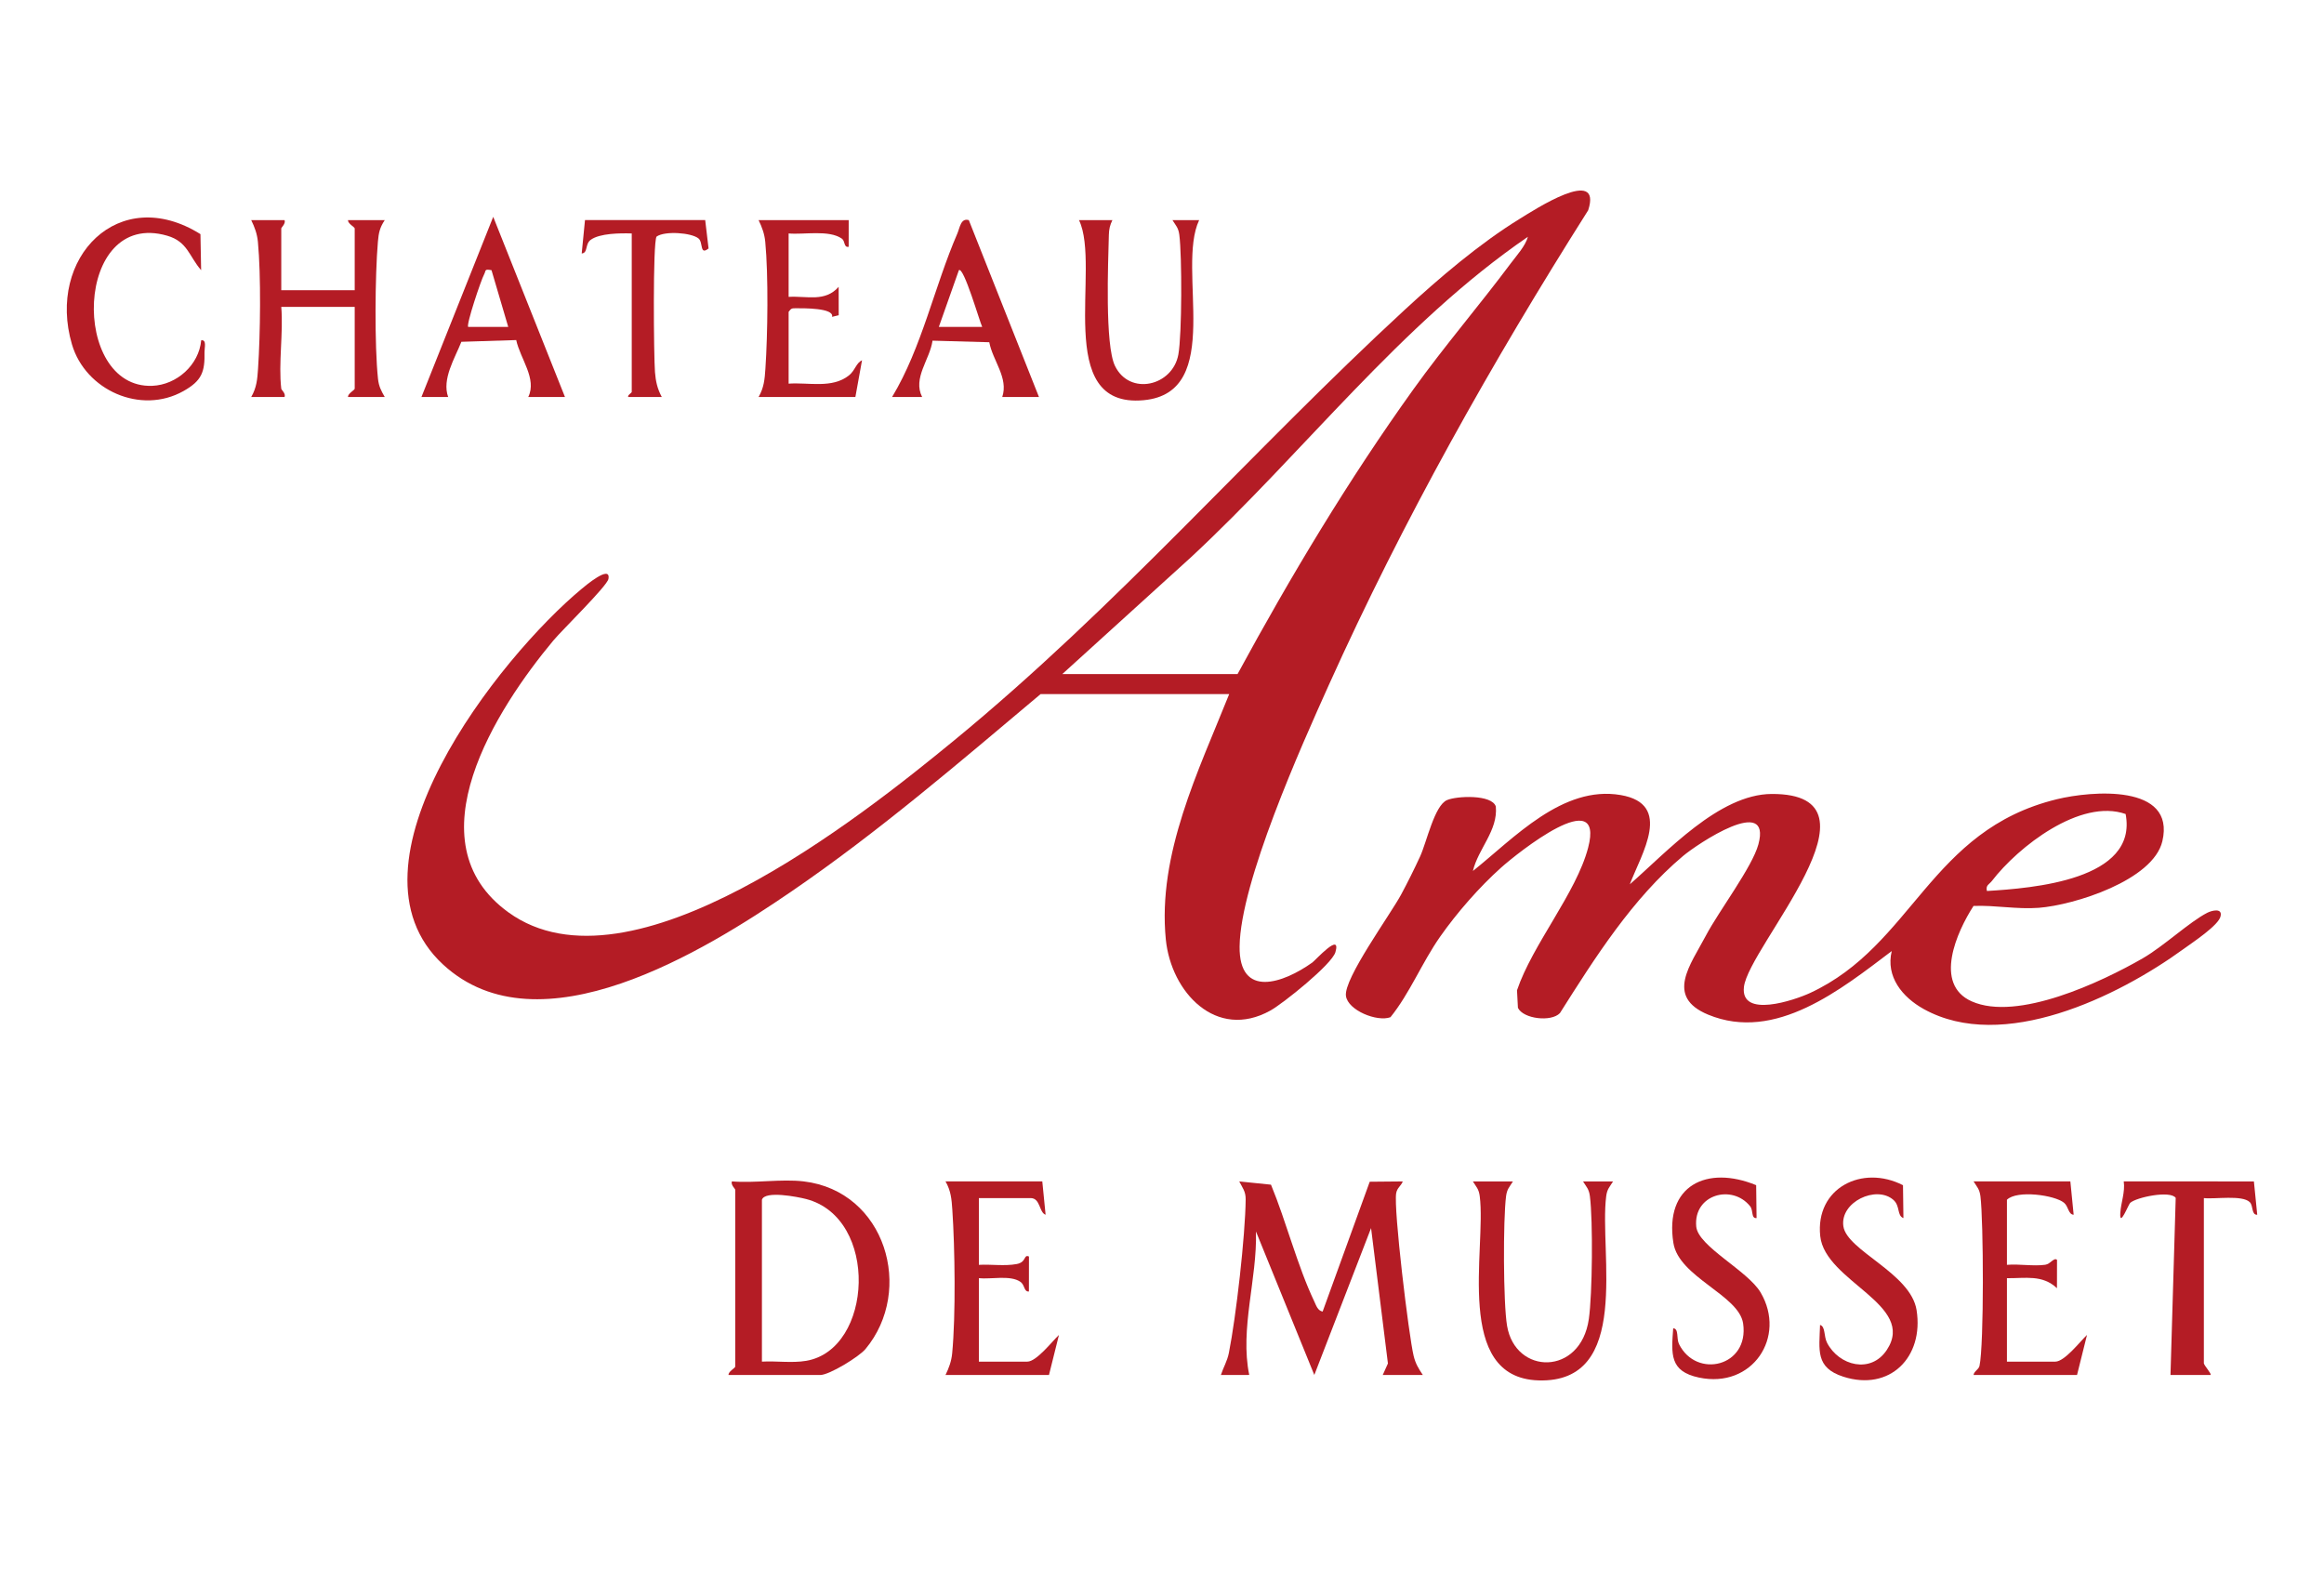 <?xml version="1.0" encoding="UTF-8"?>
<svg xmlns="http://www.w3.org/2000/svg" id="Calque_1" version="1.2" viewBox="0 0 500 338">
  <g id="YeBTjS">
    <g>
      <path d="M223.887,149.33c-17.465,14.671-34.843,29.633-53.7,42.528-18.547,12.683-54.186,34.757-74.863,15.658-23.253-21.479,12.161-66.181,29.811-80.817.608-.504,6.354-5.391,5.767-2.136-.277,1.531-9.966,10.981-11.871,13.267-12.161,14.599-30.682,43.271-9.624,58.476,26.212,18.927,75.68-20.43,95.791-36.94,35.207-28.902,63.901-62.148,96.946-92.639,7.442-6.867,16.224-14.373,24.855-19.669,2.947-1.809,17.815-11.51,14.698-1.822-20.724,32.741-39.883,66.785-55.818,102.172-6.011,13.349-19.011,42.375-19.181,56.217-.138,11.307,9.44,7.897,15.654,3.452.668-.478,6.246-6.713,4.961-2.222-.752,2.63-11.259,11.048-14.002,12.571-11.642,6.465-21.36-3.941-22.488-15.32-1.818-18.351,7.036-36.255,13.638-52.775h-40.574ZM228.555,145.021h37.702c11.458-21.101,23.834-41.75,37.835-61.266,6.671-9.299,14.144-17.983,20.977-27.138,1.271-1.703,3.088-3.659,3.658-5.677-27.533,18.873-48.143,46.338-72.505,68.966l-27.667,25.115Z" fill="#b41c25"></path>
      <path d="M350.643,190.263c7.89-6.864,19.192-19.389,30.514-19.442,26.117-.12-4.946,32.739-5.956,41.524-.782,6.806,10.842,2.865,14.245,1.288,22.184-10.283,25.699-35.03,53.106-41.687,7.369-1.79,25.574-3.365,22.673,9.033-1.972,8.425-18.958,13.75-26.592,14.336-4.709.361-9.365-.589-14.038-.404-3.58,5.535-8.673,16.846-.394,20.529,9.843,4.379,27.954-4.165,36.792-9.255,4.529-2.609,10.078-7.855,13.895-9.802.964-.492,3.268-1.086,2.869.71-.336,1.937-6.086,5.712-7.99,7.095-14.155,10.281-38.869,22.32-55.853,12.923-4.658-2.577-8.24-6.99-6.912-12.492-10.802,8.15-25.013,19.697-39.515,13.676-9.295-3.859-3.778-10.719-.458-17.024,2.743-5.21,9.964-14.725,11.281-19.604,2.924-10.832-13.123-.093-16.192,2.484-10.901,9.153-18.981,21.913-26.506,33.817-1.856,1.959-7.88,1.264-9.036-1.132l-.198-3.777c3.325-9.854,12.754-20.932,15.301-30.669,3.65-13.959-15.259,1.181-18.709,4.265-4.684,4.186-9.525,9.728-13.133,14.874-3.915,5.583-6.537,12.196-10.685,17.323-2.885,1.065-9.146-1.477-9.576-4.572-.516-3.717,9.547-17.485,11.885-21.845,1.417-2.643,2.804-5.425,4.059-8.149,1.438-3.122,3.086-10.991,5.803-12.15,2.127-.907,9.649-1.241,10.497,1.381.487,5.19-3.805,9.094-4.928,13.876,8.805-7.031,19.261-18.479,31.779-16.341,11.323,1.933,4.493,12.601,1.973,19.214ZM427.479,191.696c9.823-.596,32.554-2.346,29.842-16.56-9.731-3.424-23.133,7.053-28.773,14.404-.553.72-1.393.911-1.069,2.155Z" fill="#b41c25"></path>
      <path d="M284.561,282.183l10.131-27.934,7.111-.065c-.353.953-1.21,1.347-1.419,2.521-.596,3.35,2.7,30.622,3.751,34.996.409,1.703,1.044,2.717,1.976,4.12l-8.617 0,1.113-2.471-3.626-29.127-12.212,31.601-12.556-30.876c.301,10.201-3.496,20.931-1.444,30.872l-6.101.011c.531-1.643,1.362-2.954,1.719-4.745,1.547-7.76,3.539-25.236,3.614-33.056.016-1.692-.685-2.484-1.386-3.847l6.833.7c3.284,7.946,5.675,17.478,9.324,25.146.398.836.729,1.972,1.788,2.153Z" fill="#b41c25"></path>
      <path d="M172.9,254.176c17.641,2.093,23.856,23.419,13.299,36.077-1.392,1.669-7.777,5.574-9.708,5.574h-19.748c-.08-.747,1.436-1.491,1.436-1.795v-38.061c0-.22-.986-1.022-.718-1.795,4.91.417,10.643-.569,15.44,0ZM163.924,258.126v34.829c3.108-.182,6.454.347,9.522-.173,14.393-2.44,15.747-30.743-.026-34.816-1.764-.456-8.866-1.864-9.496.16Z" fill="#b41c25"></path>
      <path d="M60.514,83.622c.036.308.985.988.715,1.791l-7.178-.002c1.166-2.017,1.313-3.798,1.466-6.067.499-7.384.663-20.066-.03-27.319-.162-1.701-.698-3.16-1.436-4.66l7.178-.002c.274.775-.715,1.568-.715,1.791v13.285h15.799v-13.285c0-.304-1.513-1.047-1.436-1.788l7.899-0c-1.072,1.602-1.306,2.718-1.47,4.626-.626,7.243-.738,22.367.017,29.495.173,1.634.669,2.569,1.453,3.926l-7.899-0c-.077-.741,1.436-1.484,1.436-1.788v-17.594h-15.799c.47,5.596-.638,12.122,0,17.594Z" fill="#b41c25"></path>
      <path d="M325.502,254.184c-.744,1.197-1.278,1.621-1.478,3.183-.649,5.073-.615,22.95.214,27.876,1.79,10.635,15.834,10.798,17.594-1.451.764-5.321.907-21.121.229-26.425-.2-1.562-.734-1.986-1.478-3.183h6.463c-.744,1.197-1.278,1.621-1.478,3.183-1.557,12.167,5.619,40.25-14.567,39.625-18.307-.566-11.189-28.287-12.639-39.625-.2-1.562-.734-1.986-1.478-3.183h8.617Z" fill="#b41c25"></path>
      <path d="M224.246,254.176l.711,7.178c-1.427-.486-1.091-3.587-3.224-3.587h-11.131v14.363c2.658-.148,5.489.31,8.118-.169,2.201-.402,1.446-2.15,2.657-1.624l-.011,7.535c-1.119.063-.823-1.39-1.841-2.095-2.153-1.491-6.334-.504-8.923-.774v17.953h10.413c1.997,0,5.389-4.41,6.815-5.745l-2.147,8.617h-22.262c.734-1.506,1.274-2.963,1.437-4.668.781-8.173.593-22.587.03-30.91-.154-2.273-.303-4.051-1.466-6.074h20.826Z" fill="#b41c25"></path>
      <path d="M445.429,254.176l.711,7.178c-1.168-.069-1.09-1.771-2.074-2.582-2.004-1.652-10.119-2.783-12.281-.646v14.003c2.647-.228,5.659.342,8.243-.015,1.12-.155,1.869-1.646,2.533-1.059l-.011,6.101c-3.134-2.96-6.781-2.108-10.765-2.154v17.953h10.413c1.997,0,5.389-4.41,6.815-5.745l-2.147,8.617h-22.262c.069-.778,1.108-1.177,1.278-1.954.992-4.546.87-31.284.2-36.507-.201-1.567-.742-1.987-1.478-3.19h20.826Z" fill="#b41c25"></path>
      <path d="M409.422,254.995l.093,7.077c-1.438-.548-.646-2.595-2.167-3.925-3.66-3.201-11.489.442-10.756,5.667.74,5.274,14.493,10.08,15.754,18.055,1.6,10.123-5.751,17.55-15.764,14.326-6.051-1.948-5.167-5.726-5.005-11.135,1.197.339.773,2.432,1.517,3.859,2.574,4.936,9.416,6.702,12.843,1.527,6.464-9.762-13.284-14.701-14.32-24.499-1.096-10.365,9.037-15.445,17.806-10.951Z" fill="#b41c25"></path>
      <path d="M377.832,254.989l.086,7.083c-1.226.093-.635-1.609-1.387-2.548-3.874-4.836-12.23-2.533-11.594,4.359.396,4.294,11.078,9.477,13.857,14.201,5.603,9.524-1.741,20.738-13.273,18.298-6.355-1.345-5.937-5.052-5.541-10.604,1.261.069.649,2.183,1.254,3.403,3.731,7.531,15.14,4.842,13.792-4.43-.891-6.128-13.842-9.955-15.004-17.333-1.953-12.393,7.228-16.782,17.811-12.428Z" fill="#b41c25"></path>
      <path d="M474.154,293.314c.088.524,1.726,2.293,1.436,2.506l-8.617 0,1.123-38.098c-1.169-1.658-8.458-.131-9.79,1.071-.387.349-2.325,5.423-2.13,2.194.138-2.288,1.067-4.467.74-6.815l28.003.01.717,7.172c-1.287.056-.811-1.92-1.596-2.704-1.615-1.614-7.525-.606-9.887-.883v35.547Z" fill="#b41c25"></path>
      <path d="M121.551,85.413l-7.895-.003c1.917-3.914-1.738-8.236-2.593-12.246l-11.799.375c-1.419,3.562-4.232,8.058-2.844,11.871l-5.744-.001,15.439-38.757,15.436,38.761ZM105.745,58.13c-1.623-.298-1.141.084-1.595.913-.656,1.197-3.885,10.817-3.423,11.29l8.617-.001-3.598-12.203Z" fill="#b41c25"></path>
      <path d="M43.126,50.376l.146,7.752c-2.594-2.979-2.898-6.14-7.298-7.415-20.072-5.814-20.861,32.984-3.211,32.296,5.252-.205,10.048-4.484,10.524-9.796,1.235-.175.693,1.646.712,2.503.096,4.303-.571,6.191-4.518,8.416-9.177,5.172-21.105-.171-24.005-10.05-5.463-18.609,10.089-34.692,27.651-23.707Z" fill="#b41c25"></path>
      <path d="M208.437,47.358l15.091,38.052-7.897.002c1.386-4.097-2.055-7.833-2.793-11.779l-12.208-.339c-.568,4.064-4.308,8.049-2.236,12.116l-6.462-0c6.407-10.62,9.1-23.776,14.035-35.162.553-1.276.729-3.397,2.472-2.89ZM211.316,70.333c-.549-1.119-3.97-13.027-5.015-12.203l-4.314,12.203h9.329Z" fill="#b41c25"></path>
      <path d="M239.326,47.363c-.53,1.076-.729,1.962-.76,3.183-.15,6.018-.882,23.681,1.327,28.199,3.163,6.469,12.39,4.331,13.626-2.475.785-4.327.791-21.19.211-25.724-.2-1.562-.734-1.987-1.478-3.183l5.741-.003c-4.998,10.53,5.615,37.102-11.933,38.743-19.758,1.848-9.029-28.625-13.916-38.74l7.181-0Z" fill="#b41c25"></path>
      <path d="M182.595,47.356l-.007,5.741c-1.091.211-.713-1.226-1.462-1.752-2.78-1.953-8.163-.816-11.457-1.117v13.644c3.996-.232,7.809,1.176,10.765-2.154l.011,6.102-1.43.348c.495-1.945-6.241-1.849-7.879-1.846-.839.002-.93.049-1.467.782v15.44c4.269-.316,9.317,1.106,12.962-1.759,1.334-1.049,1.557-2.712,2.83-3.264l-1.429,7.895h-20.826c1.163-2.023,1.313-3.801,1.466-6.074.499-7.381.663-20.07-.03-27.319-.163-1.704-.702-3.162-1.437-4.668h19.389Z" fill="#b41c25"></path>
      <path d="M135.917,50.229c-2.411-.076-6.878-.065-8.847,1.383-1.235.909-.538,2.83-1.918,2.922l.708-7.182,25.86 0.0.724,6.099c-1.951,1.564-1.125-1.275-2.152-2.138-1.496-1.257-7.264-1.68-9.034-.412-.834,1.196-.605,25.85-.342,29.158.16,2.005.514,3.585,1.464,5.351l-7.181-0c-.356-.257.718-.916.718-1.07v-34.111Z" fill="#b41c25"></path>
    </g>
  </g>
</svg>
